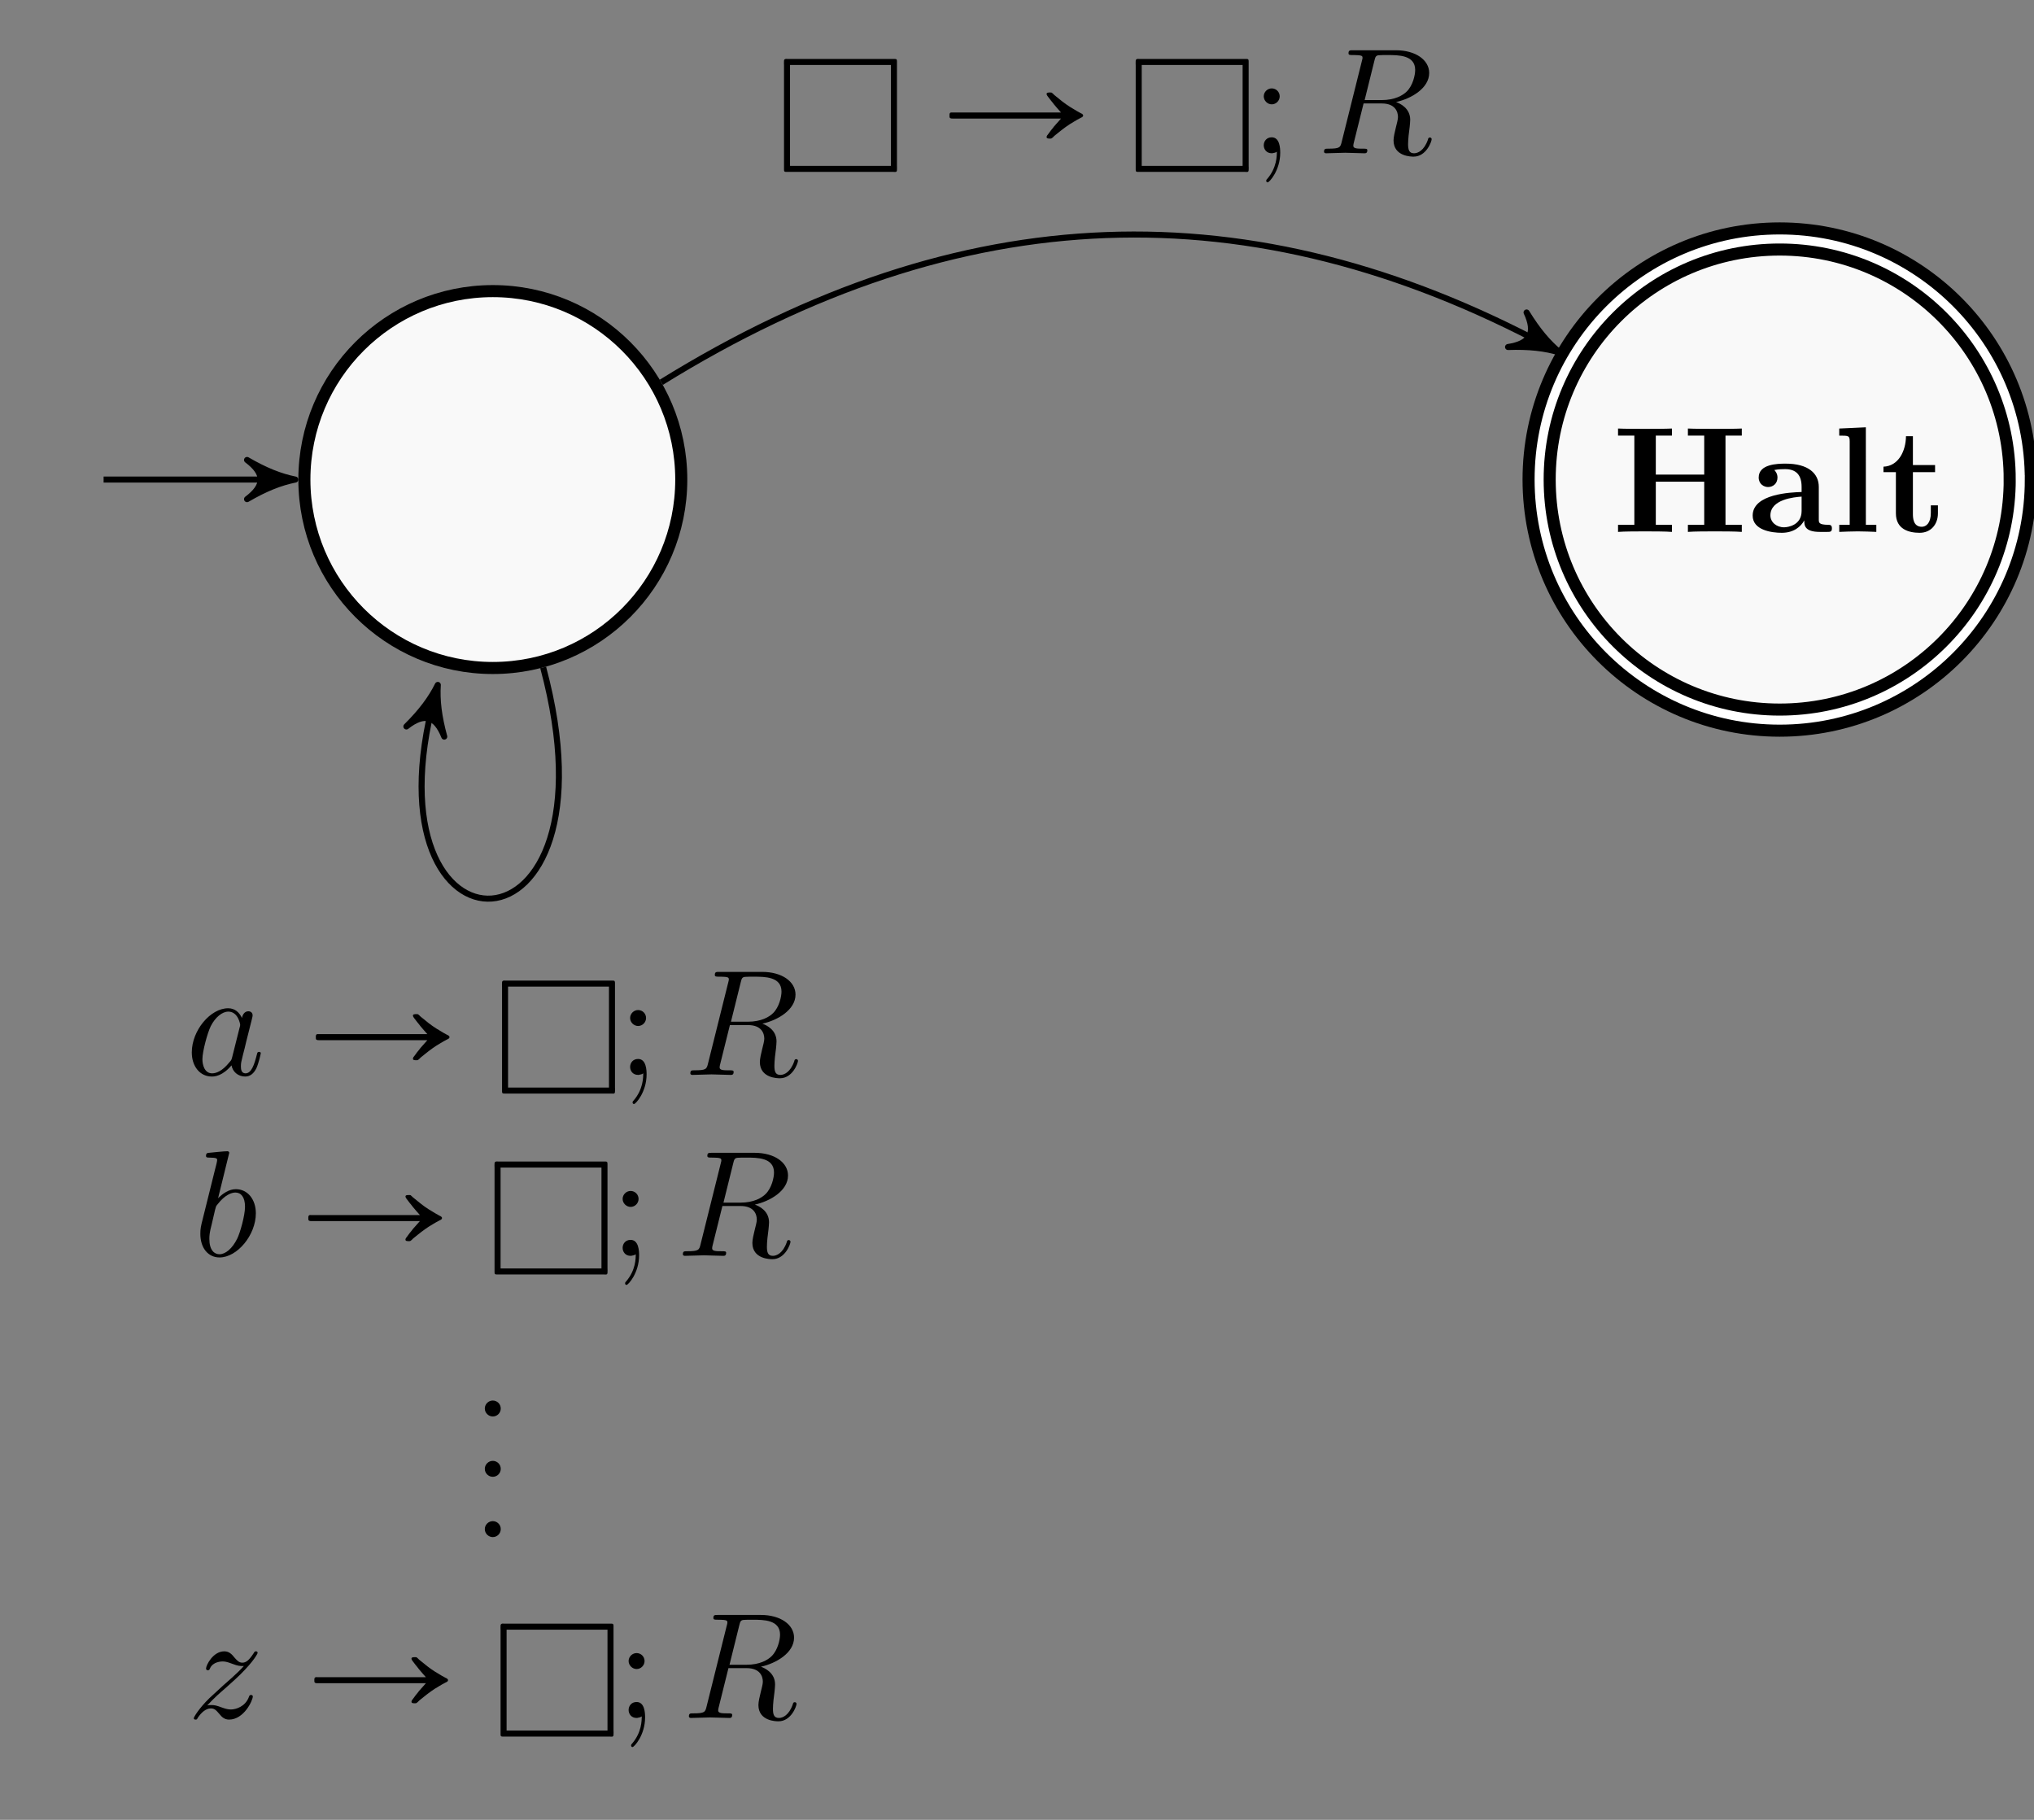 <?xml version="1.0" encoding="UTF-8" standalone="no"?>
<!-- Created with Inkscape (http://www.inkscape.org/) -->

<svg
   width="47.481mm"
   height="42.482mm"
   viewBox="0 0 47.481 42.482"
   version="1.1"
   id="svg1"
   xml:space="preserve"
   xmlns:inkscape="http://www.inkscape.org/namespaces/inkscape"
   xmlns:sodipodi="http://sodipodi.sourceforge.net/DTD/sodipodi-0.dtd"
   xmlns="http://www.w3.org/2000/svg"
   xmlns:svg="http://www.w3.org/2000/svg"><rect x="0" y="0" width="47.481" height="42.482" fill="#808080" stroke="none"/><sodipodi:namedview
     id="namedview1"
     pagecolor="#ffffff"
     bordercolor="#000000"
     borderopacity="0.25"
     inkscape:showpageshadow="2"
     inkscape:pageopacity="0.0"
     inkscape:pagecheckerboard="0"
     inkscape:deskcolor="#d1d1d1"
     inkscape:document-units="mm" /><defs
     id="defs1" /><g
     id="g1"
     inkscape:groupmode="layer"
     inkscape:label="1"
     transform="matrix(0.265,0,0,0.265,4.9379573e-6,0)"><path
       id="path1"
       d="M 12.453,0 C 12.453,6.878 6.878,12.453 0,12.453 -6.878,12.453 -12.453,6.878 -12.453,0 c 0,-6.878 5.576,-12.453 12.453,-12.453 6.878,0 12.453,5.576 12.453,12.453 z"
       style="fill:#f9f9f9;fill-opacity:1;fill-rule:nonzero;stroke:#000000;stroke-width:0.797;stroke-linecap:butt;stroke-linejoin:miter;stroke-miterlimit:10;stroke-dasharray:none;stroke-opacity:1"
       transform="matrix(1.333,0,0,-1.333,43.413,42.244)" /><path
       id="path2"
       d="m -25.721,0 h 11.872"
       style="fill:none;stroke:#000000;stroke-width:0.399;stroke-linecap:butt;stroke-linejoin:miter;stroke-miterlimit:10;stroke-dasharray:none;stroke-opacity:1"
       transform="matrix(1.333,0,0,-1.333,43.413,42.244)" /><path
       id="path3"
       d="m 0.797,0 c -0.996,0.199 -1.993,0.598 -3.188,1.295 1.196,-0.897 1.196,-1.694 0,-2.59 C -1.196,-0.598 -0.199,-0.199 0.797,0 Z"
       style="fill:#000000;fill-opacity:1;fill-rule:nonzero;stroke:#000000;stroke-width:0.399;stroke-linecap:butt;stroke-linejoin:round;stroke-miterlimit:10;stroke-dasharray:none;stroke-opacity:1"
       transform="matrix(1.333,0,0,-1.333,24.949,42.244)" /><path
       id="path4"
       d="m 100.938,0 c 0,8.78 -7.118,15.898 -15.898,15.898 C 76.26,15.898 69.143,8.78 69.143,0 c 0,-8.78 7.118,-15.898 15.898,-15.898 8.78,0 15.898,7.118 15.898,15.898 z"
       style="fill:#f9f9f9;fill-opacity:1;fill-rule:nonzero;stroke:#000000;stroke-width:2.192;stroke-linecap:butt;stroke-linejoin:miter;stroke-miterlimit:10;stroke-dasharray:none;stroke-opacity:1"
       transform="matrix(1.333,0,0,-1.333,43.413,42.244)" /><path
       id="path5"
       d="m 100.938,0 c 0,8.78 -7.118,15.898 -15.898,15.898 C 76.26,15.898 69.143,8.78 69.143,0 c 0,-8.78 7.118,-15.898 15.898,-15.898 8.78,0 15.898,7.118 15.898,15.898 z"
       style="fill:none;stroke:#ffffff;stroke-width:0.598;stroke-linecap:butt;stroke-linejoin:miter;stroke-miterlimit:10;stroke-dasharray:none;stroke-opacity:1"
       transform="matrix(1.333,0,0,-1.333,43.413,42.244)" /><path
       id="path6"
       d="m 7.487,-6.364 h 1.078 v -0.469 c -0.375,0.023 -1.359,0.023 -1.781,0.023 -0.434,0 -1.406,0 -1.781,-0.023 v 0.469 H 6.081 v 2.578 H 2.882 v -2.578 h 1.066 v -0.469 c -0.375,0.023 -1.348,0.023 -1.781,0.023 -0.422,0 -1.406,0 -1.781,-0.023 v 0.469 h 1.078 v 5.895 h -1.078 v 0.469 c 0.375,-0.035 1.359,-0.035 1.781,-0.035 0.434,0 1.406,0 1.781,0.035 V -0.469 H 2.882 V -3.317 H 6.081 v 2.848 H 5.003 v 0.469 c 0.375,-0.035 1.348,-0.035 1.781,-0.035 0.422,0 1.406,0 1.781,0.035 V -0.469 H 7.487 Z m 5.206,5.602 c 0,0.305 0,0.762 1.031,0.762 h 0.48 c 0.199,0 0.316,0 0.316,-0.234 0,-0.234 -0.129,-0.234 -0.258,-0.234 -0.609,-0.012 -0.609,-0.141 -0.609,-0.363 V -2.977 c 0,-0.891 -0.703,-1.535 -2.191,-1.535 -0.562,0 -1.781,0.035 -1.781,0.914 0,0.445 0.352,0.633 0.621,0.633 0.305,0 0.621,-0.211 0.621,-0.633 0,-0.293 -0.188,-0.469 -0.211,-0.492 0.281,-0.059 0.598,-0.059 0.715,-0.059 0.75,0 1.09,0.41 1.09,1.172 v 0.34 c -0.703,0.023 -3.234,0.117 -3.234,1.559 0,0.961 1.242,1.137 1.922,1.137 0.797,0 1.266,-0.41 1.488,-0.82 z M 12.517,-2.332 v 0.949 c 0,0.949 -0.914,1.078 -1.16,1.078 -0.504,0 -0.902,-0.34 -0.902,-0.785 0,-1.066 1.57,-1.207 2.062,-1.242 z m 4.245,-4.582 -1.758,0.082 v 0.469 c 0.621,0 0.691,0 0.691,0.387 v 5.508 H 15.005 V -3.984375e-4 C 15.321,-0.012 15.801,-0.036 16.235,-0.036 c 0.422,0 0.879,0.023 1.219,0.035 V -0.469 h -0.691 z m 1.986,2.965 v 2.719 c 0,1.066 0.867,1.289 1.57,1.289 0.75,0 1.207,-0.562 1.207,-1.289 v -0.527 h -0.469 v 0.504 c 0,0.68 -0.316,0.914 -0.598,0.914 -0.586,0 -0.586,-0.633 -0.586,-0.867 v -2.742 h 1.465 v -0.469 h -1.465 v -1.91 h -0.457 c -0.012,0.996 -0.504,1.98 -1.488,2.016 v 0.363 z m 0,0"
       style="fill:#000000;fill-opacity:1;fill-rule:nonzero;stroke:none"
       aria-label="Halt"
       transform="matrix(1.333,0,0,1.333,142.017,46.856)" /><path
       id="path7"
       d="M 3.326,-12.414 C 8.697,-32.459 -8.697,-32.459 -3.842,-14.339"
       style="fill:none;stroke:#000000;stroke-width:0.399;stroke-linecap:butt;stroke-linejoin:miter;stroke-miterlimit:10;stroke-dasharray:none;stroke-opacity:1"
       transform="matrix(1.333,0,0,-1.333,43.413,42.244)" /><path
       id="path8"
       d="m 0.797,0 c -0.996,0.199 -1.993,0.598 -3.188,1.295 1.196,-0.897 1.196,-1.694 0,-2.59 C -1.196,-0.598 -0.199,-0.199 0.797,0 Z"
       style="fill:#000000;fill-opacity:1;fill-rule:nonzero;stroke:#000000;stroke-width:0.399;stroke-linecap:butt;stroke-linejoin:round;stroke-miterlimit:10;stroke-dasharray:none;stroke-opacity:1"
       transform="matrix(0.345,-1.288,-1.288,-0.345,38.291,61.362)" /><g
       id="g8"
       aria-label="aÑl;R&#10;bÑl;R&#10;.&#10;.&#10;.&#10;zÑl;R"
       transform="matrix(1.333,0,0,1.333,16.363,94.692)"><path
         id="path9"
         d="m 3.715,-3.762 c -0.176,-0.375 -0.469,-0.645 -0.914,-0.645 -1.172,0 -2.402,1.465 -2.402,2.918 0,0.938 0.551,1.594 1.324,1.594 0.199,0 0.703,-0.035 1.301,-0.738 0.07,0.41 0.422,0.738 0.902,0.738 0.352,0 0.574,-0.223 0.738,-0.539 0.164,-0.363 0.293,-0.973 0.293,-0.996 0,-0.094 -0.082,-0.094 -0.117,-0.094 -0.094,0 -0.105,0.035 -0.141,0.176 -0.164,0.645 -0.352,1.242 -0.75,1.242 -0.27,0 -0.305,-0.258 -0.305,-0.457 0,-0.223 0.023,-0.305 0.129,-0.738 0.117,-0.422 0.129,-0.527 0.223,-0.902 l 0.352,-1.395 c 0.07,-0.281 0.07,-0.293 0.07,-0.34 0,-0.164 -0.117,-0.27 -0.281,-0.27 -0.246,0 -0.387,0.223 -0.422,0.445 z m -0.645,2.578 c -0.047,0.176 -0.047,0.199 -0.199,0.363 -0.445,0.551 -0.844,0.715 -1.125,0.715 -0.504,0 -0.645,-0.551 -0.645,-0.938 0,-0.504 0.328,-1.723 0.551,-2.18 0.305,-0.598 0.762,-0.961 1.16,-0.961 0.645,0 0.785,0.82 0.785,0.879 0,0.059 -0.023,0.117 -0.035,0.164 z m 0,0"
         style="fill:#000000;fill-opacity:1;fill-rule:nonzero;stroke:none" /><path
         id="path10"
         d="M 15.967,-2.696 H 8.807 c -0.047,0 -0.105,-0.012 -0.152,0.012 -0.082,0.047 -0.059,0.176 -0.059,0.258 0,0.117 0.094,0.129 0.199,0.129 h 7.172 c -0.152,0.164 -0.305,0.34 -0.457,0.516 -0.07,0.094 -0.141,0.188 -0.223,0.281 -0.059,0.082 -0.129,0.176 -0.188,0.258 -0.035,0.035 -0.07,0.082 -0.082,0.141 -0.035,0.141 0.152,0.129 0.234,0.129 0.047,0 0.07,0 0.105,-0.023 0.059,-0.035 0.117,-0.105 0.164,-0.152 0.105,-0.082 0.199,-0.164 0.305,-0.246 0.305,-0.246 0.633,-0.492 0.984,-0.691 0.152,-0.094 0.316,-0.188 0.48,-0.27 0.059,-0.023 0.141,-0.07 0.141,-0.141 0,-0.082 -0.094,-0.129 -0.152,-0.152 -0.164,-0.082 -0.316,-0.176 -0.469,-0.27 -0.352,-0.199 -0.68,-0.434 -0.984,-0.691 -0.105,-0.082 -0.199,-0.164 -0.305,-0.246 -0.047,-0.047 -0.105,-0.105 -0.164,-0.152 -0.035,-0.012 -0.059,-0.012 -0.105,-0.012 -0.082,0 -0.27,-0.012 -0.234,0.129 0.012,0.047 0.047,0.094 0.082,0.141 0.059,0.07 0.129,0.164 0.188,0.246 0.082,0.094 0.152,0.188 0.223,0.281 0.152,0.188 0.305,0.352 0.457,0.527 z m 0,0"
         style="fill:#000000;fill-opacity:1;fill-rule:nonzero;stroke:none" /><path
         id="path11"
         d="m 20.971,-6.223 c -0.047,0.012 -0.07,0.07 -0.07,0.117 -0.012,0.094 0,0.188 0,0.293 v 6.867 c 0,0.047 0,0.105 0.023,0.141 0.035,0.035 0.094,0.035 0.141,0.035 0.105,0 0.199,0 0.305,0 h 6.773 c 0.047,0 0.105,0.012 0.152,0 0.059,-0.023 0.07,-0.07 0.07,-0.129 0.012,-0.094 0,-0.188 0,-0.281 V -6.059 c 0,-0.047 0,-0.094 -0.023,-0.141 -0.035,-0.035 -0.094,-0.035 -0.141,-0.035 -0.105,0 -0.199,0 -0.305,0 h -6.773 c -0.047,0 -0.105,-0.012 -0.152,0.012 z m 0.328,7.055 V -5.836 h 6.668 v 6.668 z m 0,0"
         style="fill:#000000;fill-opacity:1;fill-rule:nonzero;stroke:none" /><path
         id="path12"
         d="m 30.419,-3.762 c 0,-0.293 -0.234,-0.527 -0.527,-0.527 -0.281,0 -0.527,0.234 -0.527,0.527 0,0.281 0.246,0.527 0.527,0.527 0.293,0 0.527,-0.246 0.527,-0.527 z m -0.188,3.656 c 0,0.27 0,1.055 -0.633,1.793 -0.07,0.07 -0.07,0.094 -0.07,0.129 0,0.07 0.047,0.105 0.094,0.105 0.117,0 0.832,-0.797 0.832,-1.957 0,-0.281 -0.023,-1.02 -0.562,-1.02 -0.352,0 -0.527,0.27 -0.527,0.527 0,0.258 0.176,0.527 0.527,0.527 0.047,0 0.07,0 0.082,-0.012 0.07,-0.012 0.176,-0.023 0.258,-0.094 z m 0,0"
         style="fill:#000000;fill-opacity:1;fill-rule:nonzero;stroke:none" /><path
         id="path13"
         d="m 36.674,-6.118 c 0.059,-0.234 0.082,-0.34 0.281,-0.363 0.082,-0.012 0.398,-0.012 0.598,-0.012 0.715,0 1.816,0 1.816,0.984 0,0.34 -0.152,1.02 -0.551,1.418 -0.258,0.258 -0.785,0.574 -1.676,0.574 h -1.113 z m 1.43,2.73 c 1.008,-0.223 2.191,-0.914 2.191,-1.922 0,-0.855 -0.891,-1.5 -2.203,-1.5 H 35.256 c -0.199,0 -0.293,0 -0.293,0.199 0,0.117 0.094,0.117 0.281,0.117 0.023,0 0.211,0 0.387,0.012 0.176,0.023 0.258,0.035 0.258,0.164 0,0.035 0,0.07 -0.035,0.188 l -1.336,5.355 c -0.094,0.387 -0.117,0.469 -0.902,0.469 -0.176,0 -0.27,0 -0.27,0.199 0,0.105 0.117,0.105 0.141,0.105 0.281,0 0.973,-0.035 1.254,-0.035 0.281,0 0.984,0.035 1.266,0.035 0.082,0 0.199,0 0.199,-0.199 0,-0.105 -0.094,-0.105 -0.281,-0.105 -0.363,0 -0.645,0 -0.645,-0.188 0,-0.059 0.012,-0.105 0.023,-0.164 l 0.656,-2.637 h 1.195 c 0.902,0 1.078,0.551 1.078,0.902 0,0.152 -0.082,0.457 -0.141,0.691 -0.07,0.27 -0.152,0.645 -0.152,0.844 0,1.078 1.195,1.078 1.324,1.078 0.844,0 1.195,-1.008 1.195,-1.148 0,-0.117 -0.117,-0.117 -0.117,-0.117 -0.094,0 -0.117,0.07 -0.129,0.141 -0.258,0.738 -0.68,0.902 -0.914,0.902 -0.328,0 -0.398,-0.223 -0.398,-0.609 0,-0.305 0.059,-0.82 0.105,-1.137 0.012,-0.141 0.035,-0.328 0.035,-0.469 0,-0.762 -0.668,-1.078 -0.938,-1.172 z M 2.874,5.147 c 0,0 0,-0.105 -0.129,-0.105 -0.223,0 -0.949,0.082 -1.219,0.105 -0.07,0 -0.188,0.012 -0.188,0.199 0,0.117 0.094,0.117 0.246,0.117 0.469,0 0.492,0.07 0.492,0.164 0,0.07 -0.082,0.41 -0.141,0.621 L 1.128,9.495 C 0.999,9.999 0.964,10.151 0.964,10.502 c 0,0.949 0.527,1.559 1.266,1.559 1.172,0 2.402,-1.477 2.402,-2.918 0,-0.902 -0.527,-1.594 -1.324,-1.594 -0.457,0 -0.867,0.293 -1.172,0.598 z m -0.938,3.773 c 0.059,-0.223 0.059,-0.246 0.152,-0.352 0.492,-0.645 0.938,-0.797 1.195,-0.797 0.363,0 0.633,0.293 0.633,0.938 0,0.586 -0.328,1.734 -0.516,2.109 -0.328,0.668 -0.785,1.031 -1.172,1.031 -0.34,0 -0.668,-0.27 -0.668,-1.008 0,-0.188 0,-0.387 0.164,-1.008 z m 0,0"
         style="fill:#000000;fill-opacity:1;fill-rule:nonzero;stroke:none" /><path
         id="path14"
         d="M 15.472,9.26 H 8.312 c -0.047,0 -0.105,-0.012 -0.152,0.012 -0.082,0.047 -0.059,0.176 -0.059,0.258 0,0.117 0.094,0.129 0.199,0.129 h 7.172 c -0.152,0.164 -0.305,0.34 -0.457,0.516 -0.07,0.094 -0.141,0.188 -0.223,0.281 -0.059,0.082 -0.129,0.176 -0.188,0.258 -0.035,0.035 -0.07,0.082 -0.082,0.141 -0.035,0.141 0.152,0.129 0.234,0.129 0.047,0 0.07,0 0.105,-0.023 0.059,-0.035 0.117,-0.105 0.164,-0.152 0.105,-0.082 0.199,-0.164 0.305,-0.246 0.305,-0.246 0.633,-0.492 0.984,-0.691 0.152,-0.094 0.316,-0.188 0.48,-0.27 0.059,-0.023 0.141,-0.07 0.141,-0.141 0,-0.082 -0.094,-0.129 -0.152,-0.152 C 16.621,9.225 16.468,9.131 16.316,9.038 15.964,8.838 15.636,8.604 15.332,8.346 15.226,8.264 15.132,8.182 15.027,8.1 14.98,8.053 14.921,7.995 14.863,7.948 c -0.035,-0.012 -0.059,-0.012 -0.105,-0.012 -0.082,0 -0.27,-0.012 -0.234,0.129 0.012,0.047 0.047,0.094 0.082,0.141 0.059,0.07 0.129,0.164 0.188,0.246 0.082,0.094 0.152,0.188 0.223,0.281 0.152,0.188 0.305,0.352 0.457,0.527 z m 0,0"
         style="fill:#000000;fill-opacity:1;fill-rule:nonzero;stroke:none" /><path
         id="path15"
         d="m 20.476,5.733 c -0.047,0.012 -0.07,0.07 -0.07,0.117 -0.012,0.094 0,0.188 0,0.293 v 6.867 c 0,0.047 0,0.105 0.023,0.141 0.035,0.035 0.094,0.035 0.141,0.035 0.105,0 0.199,0 0.305,0 h 6.773 c 0.047,0 0.105,0.012 0.152,0 0.059,-0.023 0.07,-0.07 0.07,-0.129 0.012,-0.094 0,-0.188 0,-0.281 V 5.897 c 0,-0.047 0,-0.094 -0.023,-0.141 -0.035,-0.035 -0.094,-0.035 -0.141,-0.035 -0.105,0 -0.199,0 -0.305,0 h -6.773 c -0.047,0 -0.105,-0.012 -0.152,0.012 z m 0.328,7.055 V 6.12 h 6.668 v 6.668 z m 0,0"
         style="fill:#000000;fill-opacity:1;fill-rule:nonzero;stroke:none" /><path
         id="path16"
         d="m 29.924,8.194 c 0,-0.293 -0.234,-0.527 -0.527,-0.527 -0.281,0 -0.527,0.234 -0.527,0.527 0,0.281 0.246,0.527 0.527,0.527 0.293,0 0.527,-0.246 0.527,-0.527 z m -0.188,3.656 c 0,0.27 0,1.055 -0.633,1.793 -0.07,0.07 -0.07,0.094 -0.07,0.129 0,0.07 0.047,0.105 0.094,0.105 0.117,0 0.832,-0.797 0.832,-1.957 0,-0.281 -0.023,-1.02 -0.562,-1.02 -0.352,0 -0.527,0.27 -0.527,0.527 0,0.258 0.176,0.527 0.527,0.527 0.047,0 0.07,0 0.082,-0.012 0.07,-0.012 0.176,-0.023 0.258,-0.094 z m 0,0"
         style="fill:#000000;fill-opacity:1;fill-rule:nonzero;stroke:none" /><path
         id="path17"
         d="m 36.179,5.838 c 0.059,-0.234 0.082,-0.34 0.281,-0.363 0.082,-0.012 0.398,-0.012 0.598,-0.012 0.715,0 1.816,0 1.816,0.984 0,0.34 -0.152,1.02 -0.551,1.418 -0.258,0.258 -0.785,0.574 -1.676,0.574 h -1.113 z m 1.43,2.73 c 1.008,-0.223 2.191,-0.914 2.191,-1.922 0,-0.855 -0.891,-1.5 -2.203,-1.5 h -2.836 c -0.199,0 -0.293,0 -0.293,0.199 0,0.117 0.094,0.117 0.281,0.117 0.023,0 0.211,0 0.387,0.012 0.176,0.023 0.258,0.035 0.258,0.164 0,0.035 0,0.07 -0.035,0.188 l -1.336,5.355 c -0.094,0.387 -0.117,0.469 -0.902,0.469 -0.176,0 -0.27,0 -0.27,0.199 0,0.105 0.117,0.105 0.141,0.105 0.281,0 0.973,-0.035 1.254,-0.035 0.281,0 0.984,0.035 1.266,0.035 0.082,0 0.199,0 0.199,-0.199 0,-0.105 -0.094,-0.105 -0.281,-0.105 -0.363,0 -0.645,0 -0.645,-0.188 0,-0.059 0.012,-0.105 0.023,-0.164 l 0.656,-2.637 h 1.195 c 0.902,0 1.078,0.551 1.078,0.902 0,0.152 -0.082,0.457 -0.141,0.691 -0.07,0.27 -0.152,0.645 -0.152,0.844 0,1.078 1.195,1.078 1.324,1.078 0.844,0 1.195,-1.008 1.195,-1.148 0,-0.117 -0.117,-0.117 -0.117,-0.117 -0.094,0 -0.117,0.07 -0.129,0.141 -0.258,0.738 -0.68,0.902 -0.914,0.902 -0.328,0 -0.398,-0.223 -0.398,-0.609 0,-0.305 0.059,-0.82 0.105,-1.137 0.012,-0.141 0.035,-0.328 0.035,-0.469 0,-0.762 -0.668,-1.078 -0.938,-1.172 z m 0,0"
         style="fill:#000000;fill-opacity:1;fill-rule:nonzero;stroke:none" /><path
         id="path18"
         d="m 20.816,22.043 c 0,-0.293 -0.234,-0.527 -0.527,-0.527 -0.281,0 -0.527,0.234 -0.527,0.527 0,0.293 0.246,0.527 0.527,0.527 0.293,0 0.527,-0.234 0.527,-0.527 z m 0,3.987 c 0,-0.293 -0.234,-0.527 -0.527,-0.527 -0.281,0 -0.527,0.234 -0.527,0.527 0,0.293 0.246,0.527 0.527,0.527 0.293,0 0.527,-0.234 0.527,-0.527 z m 0,3.984 c 0,-0.293 -0.234,-0.527 -0.527,-0.527 -0.281,0 -0.527,0.234 -0.527,0.527 0,0.293 0.246,0.527 0.527,0.527 0.293,0 0.527,-0.234 0.527,-0.527 z m 0,0"
         style="fill:#000000;fill-opacity:1;fill-rule:nonzero;stroke:none" /><path
         id="path19"
         d="m 1.421,41.663 c 0.539,-0.574 0.832,-0.82 1.184,-1.125 0,-0.012 0.621,-0.539 0.984,-0.902 0.938,-0.926 1.16,-1.406 1.16,-1.441 0,-0.105 -0.094,-0.105 -0.105,-0.105 -0.07,0 -0.105,0.023 -0.152,0.117 -0.305,0.469 -0.504,0.633 -0.75,0.633 -0.234,0 -0.352,-0.152 -0.504,-0.316 -0.188,-0.234 -0.363,-0.434 -0.691,-0.434 -0.75,0 -1.207,0.926 -1.207,1.137 0,0.047 0.035,0.117 0.117,0.117 0.094,0 0.117,-0.059 0.141,-0.117 0.188,-0.457 0.762,-0.469 0.844,-0.469 0.211,0 0.398,0.07 0.621,0.152 0.398,0.152 0.516,0.152 0.773,0.152 -0.363,0.422 -1.195,1.137 -1.383,1.301 l -0.902,0.832 c -0.68,0.668 -1.02,1.242 -1.02,1.312 0,0.094 0.094,0.094 0.117,0.094 0.082,0 0.094,-0.012 0.152,-0.129 0.234,-0.34 0.527,-0.609 0.855,-0.609 0.223,0 0.328,0.082 0.574,0.375 0.164,0.211 0.352,0.363 0.633,0.363 0.984,0 1.57,-1.266 1.57,-1.535 0,-0.047 -0.047,-0.094 -0.117,-0.094 -0.094,0 -0.117,0.059 -0.141,0.129 -0.234,0.645 -0.867,0.832 -1.195,0.832 -0.199,0 -0.387,-0.059 -0.586,-0.129 -0.34,-0.129 -0.492,-0.164 -0.703,-0.164 -0.023,0 -0.176,0 -0.27,0.023 z m 0,0"
         style="fill:#000000;fill-opacity:1;fill-rule:nonzero;stroke:none" /><path
         id="path20"
         d="M 15.871,39.799 H 8.71 c -0.047,0 -0.105,-0.012 -0.152,0.012 -0.082,0.047 -0.059,0.176 -0.059,0.258 0,0.117 0.094,0.129 0.199,0.129 h 7.172 c -0.152,0.164 -0.305,0.34 -0.457,0.516 -0.07,0.094 -0.141,0.188 -0.223,0.281 -0.059,0.082 -0.129,0.176 -0.188,0.258 -0.035,0.035 -0.07,0.082 -0.082,0.141 -0.035,0.141 0.152,0.129 0.234,0.129 0.047,0 0.07,0 0.105,-0.023 0.059,-0.035 0.117,-0.105 0.164,-0.152 0.105,-0.082 0.199,-0.164 0.305,-0.246 0.305,-0.246 0.633,-0.492 0.984,-0.691 0.152,-0.094 0.316,-0.188 0.48,-0.27 0.059,-0.023 0.141,-0.07 0.141,-0.141 0,-0.082 -0.094,-0.129 -0.152,-0.152 -0.164,-0.082 -0.316,-0.176 -0.469,-0.27 -0.352,-0.199 -0.68,-0.434 -0.984,-0.691 -0.105,-0.082 -0.199,-0.164 -0.305,-0.246 -0.047,-0.047 -0.105,-0.105 -0.164,-0.152 -0.035,-0.012 -0.059,-0.012 -0.105,-0.012 -0.082,0 -0.27,-0.012 -0.234,0.129 0.012,0.047 0.047,0.094 0.082,0.141 0.059,0.07 0.129,0.164 0.188,0.246 0.082,0.094 0.152,0.188 0.223,0.281 0.152,0.188 0.305,0.352 0.457,0.527 z m 0,0"
         style="fill:#000000;fill-opacity:1;fill-rule:nonzero;stroke:none" /><path
         id="path21"
         d="m 20.874,36.272 c -0.047,0.012 -0.07,0.07 -0.07,0.117 -0.012,0.094 0,0.188 0,0.293 v 6.867 c 0,0.047 0,0.105 0.023,0.141 0.035,0.035 0.094,0.035 0.141,0.035 0.105,0 0.199,0 0.305,0 h 6.773 c 0.047,0 0.105,0.012 0.152,0 0.059,-0.023 0.07,-0.07 0.07,-0.129 0.012,-0.094 0,-0.188 0,-0.281 v -6.879 c 0,-0.047 0,-0.094 -0.023,-0.141 -0.035,-0.035 -0.094,-0.035 -0.141,-0.035 -0.105,0 -0.199,0 -0.305,0 h -6.773 c -0.047,0 -0.105,-0.012 -0.152,0.012 z m 0.328,7.055 v -6.668 h 6.668 v 6.668 z m 0,0"
         style="fill:#000000;fill-opacity:1;fill-rule:nonzero;stroke:none" /><path
         id="path22"
         d="m 30.32,38.733 c 0,-0.293 -0.234,-0.527 -0.527,-0.527 -0.281,0 -0.527,0.234 -0.527,0.527 0,0.281 0.246,0.527 0.527,0.527 0.293,0 0.527,-0.246 0.527,-0.527 z m -0.188,3.656 c 0,0.27 0,1.055 -0.633,1.793 -0.07,0.07 -0.07,0.094 -0.07,0.129 0,0.07 0.047,0.105 0.094,0.105 0.117,0 0.832,-0.797 0.832,-1.957 0,-0.281 -0.023,-1.02 -0.562,-1.02 -0.352,0 -0.527,0.27 -0.527,0.527 0,0.258 0.176,0.527 0.527,0.527 0.047,0 0.07,0 0.082,-0.012 0.07,-0.012 0.176,-0.023 0.258,-0.094 z m 0,0"
         style="fill:#000000;fill-opacity:1;fill-rule:nonzero;stroke:none" /><path
         id="path23"
         d="m 36.578,36.377 c 0.059,-0.234 0.082,-0.34 0.281,-0.363 0.082,-0.012 0.398,-0.012 0.598,-0.012 0.715,0 1.816,0 1.816,0.984 0,0.34 -0.152,1.02 -0.551,1.418 -0.258,0.258 -0.785,0.574 -1.676,0.574 h -1.113 z m 1.43,2.73 c 1.008,-0.223 2.191,-0.914 2.191,-1.922 0,-0.855 -0.891,-1.5 -2.203,-1.5 h -2.836 c -0.199,0 -0.293,0 -0.293,0.199 0,0.117 0.094,0.117 0.281,0.117 0.023,0 0.211,0 0.387,0.012 0.176,0.023 0.258,0.035 0.258,0.164 0,0.035 0,0.07 -0.035,0.188 l -1.336,5.355 c -0.094,0.387 -0.117,0.469 -0.902,0.469 -0.176,0 -0.27,0 -0.27,0.199 0,0.105 0.117,0.105 0.141,0.105 0.281,0 0.973,-0.035 1.254,-0.035 0.281,0 0.984,0.035 1.266,0.035 0.082,0 0.199,0 0.199,-0.199 0,-0.105 -0.094,-0.105 -0.281,-0.105 -0.363,0 -0.645,0 -0.645,-0.188 0,-0.059 0.012,-0.105 0.023,-0.164 l 0.656,-2.637 h 1.195 c 0.902,0 1.078,0.551 1.078,0.902 0,0.152 -0.082,0.457 -0.141,0.691 -0.07,0.27 -0.152,0.645 -0.152,0.844 0,1.078 1.195,1.078 1.324,1.078 0.844,0 1.195,-1.008 1.195,-1.148 0,-0.117 -0.117,-0.117 -0.117,-0.117 -0.094,0 -0.117,0.07 -0.129,0.141 -0.258,0.738 -0.68,0.902 -0.914,0.902 -0.328,0 -0.398,-0.223 -0.398,-0.609 0,-0.305 0.059,-0.82 0.105,-1.137 0.012,-0.141 0.035,-0.328 0.035,-0.469 0,-0.762 -0.668,-1.078 -0.938,-1.172 z m 0,0"
         style="fill:#000000;fill-opacity:1;fill-rule:nonzero;stroke:none" /></g><path
       id="path24"
       d="M 11.13,6.426 C 30.94,18.708 50.127,19.312 69.791,8.768"
       style="fill:none;stroke:#000000;stroke-width:0.399;stroke-linecap:butt;stroke-linejoin:miter;stroke-miterlimit:10;stroke-dasharray:none;stroke-opacity:1"
       transform="matrix(1.333,0,0,-1.333,43.413,42.244)" /><path
       id="path25"
       d="m 0.797,0 c -0.996,0.199 -1.993,0.598 -3.188,1.295 1.196,-0.897 1.196,-1.694 0,-2.59 C -1.196,-0.598 -0.199,-0.199 0.797,0 Z"
       style="fill:#000000;fill-opacity:1;fill-rule:nonzero;stroke:#000000;stroke-width:0.399;stroke-linecap:butt;stroke-linejoin:round;stroke-miterlimit:10;stroke-dasharray:none;stroke-opacity:1"
       transform="matrix(1.175,0.63,0.63,-1.175,136.468,30.553)" /><g
       id="g25"
       aria-label="lÑl;R"
       transform="matrix(1.333,0,0,1.333,68.875,13.505)"><path
         id="path26"
         d="m 0.211,-6.224 c -0.047,0.012 -0.07,0.07 -0.07,0.117 -0.012,0.094 0,0.188 0,0.293 v 6.867 c 0,0.047 0,0.105 0.023,0.141 0.035,0.035 0.094,0.035 0.141,0.035 0.105,0 0.199,0 0.305,0 h 6.773 c 0.047,0 0.105,0.012 0.152,0 0.059,-0.023 0.07,-0.07 0.07,-0.129 0.012,-0.094 0,-0.188 0,-0.281 V -6.06 c 0,-0.047 0,-0.094 -0.023,-0.141 -0.035,-0.035 -0.094,-0.035 -0.141,-0.035 -0.105,0 -0.199,0 -0.305,0 H 0.364 c -0.047,0 -0.105,-0.012 -0.152,0.012 z m 0.328,7.055 V -5.837 h 6.668 v 6.668 z m 0,0"
         style="fill:#000000;fill-opacity:1;fill-rule:nonzero;stroke:none" /><path
         id="path27"
         d="m 18.448,-2.696 h -7.16 c -0.047,0 -0.105,-0.012 -0.152,0.012 -0.082,0.047 -0.059,0.176 -0.059,0.258 0,0.117 0.094,0.129 0.199,0.129 h 7.172 c -0.152,0.164 -0.305,0.34 -0.457,0.516 -0.07,0.094 -0.141,0.188 -0.223,0.281 -0.059,0.082 -0.129,0.176 -0.188,0.258 -0.035,0.035 -0.07,0.082 -0.082,0.141 -0.035,0.141 0.152,0.129 0.234,0.129 0.047,0 0.07,0 0.105,-0.023 0.059,-0.035 0.117,-0.105 0.164,-0.152 0.105,-0.082 0.199,-0.164 0.305,-0.246 0.305,-0.246 0.633,-0.492 0.984,-0.691 0.152,-0.094 0.316,-0.188 0.48,-0.27 0.059,-0.023 0.141,-0.07 0.141,-0.141 0,-0.082 -0.094,-0.129 -0.152,-0.152 -0.164,-0.082 -0.316,-0.176 -0.469,-0.27 -0.352,-0.199 -0.68,-0.434 -0.984,-0.691 -0.105,-0.082 -0.199,-0.164 -0.305,-0.246 -0.047,-0.047 -0.105,-0.105 -0.164,-0.152 -0.035,-0.012 -0.059,-0.012 -0.105,-0.012 -0.082,0 -0.27,-0.012 -0.234,0.129 0.012,0.047 0.047,0.094 0.082,0.141 0.059,0.07 0.129,0.164 0.188,0.246 0.082,0.094 0.152,0.188 0.223,0.281 0.152,0.188 0.305,0.352 0.457,0.527 z m 0,0"
         style="fill:#000000;fill-opacity:1;fill-rule:nonzero;stroke:none" /><path
         id="path28"
         d="m 23.452,-6.224 c -0.047,0.012 -0.07,0.07 -0.07,0.117 -0.012,0.094 0,0.188 0,0.293 v 6.867 c 0,0.047 0,0.105 0.023,0.141 0.035,0.035 0.094,0.035 0.141,0.035 0.105,0 0.199,0 0.305,0 h 6.773 c 0.047,0 0.105,0.012 0.152,0 0.059,-0.023 0.07,-0.07 0.07,-0.129 0.012,-0.094 0,-0.188 0,-0.281 V -6.06 c 0,-0.047 0,-0.094 -0.023,-0.141 -0.035,-0.035 -0.094,-0.035 -0.141,-0.035 -0.105,0 -0.199,0 -0.305,0 h -6.773 c -0.047,0 -0.105,-0.012 -0.152,0.012 z m 0.328,7.055 V -5.837 h 6.668 v 6.668 z m 0,0"
         style="fill:#000000;fill-opacity:1;fill-rule:nonzero;stroke:none" /><path
         id="path29"
         d="m 32.898,-3.763 c 0,-0.293 -0.234,-0.527 -0.527,-0.527 -0.281,0 -0.527,0.234 -0.527,0.527 0,0.281 0.246,0.527 0.527,0.527 0.293,0 0.527,-0.246 0.527,-0.527 z m -0.188,3.656 c 0,0.27 0,1.055 -0.633,1.793 -0.07,0.07 -0.07,0.094 -0.07,0.129 0,0.07 0.047,0.105 0.094,0.105 0.117,0 0.832,-0.797 0.832,-1.957 0,-0.281 -0.023,-1.02 -0.562,-1.02 -0.352,0 -0.527,0.27 -0.527,0.527 0,0.258 0.176,0.527 0.527,0.527 0.047,0 0.07,0 0.082,-0.012 0.07,-0.012 0.176,-0.023 0.258,-0.094 z m 0,0"
         style="fill:#000000;fill-opacity:1;fill-rule:nonzero;stroke:none" /><path
         id="path30"
         d="m 39.156,-6.118 c 0.059,-0.234 0.082,-0.34 0.281,-0.363 0.082,-0.012 0.398,-0.012 0.598,-0.012 0.715,0 1.816,0 1.816,0.984 0,0.34 -0.152,1.02 -0.551,1.418 -0.258,0.258 -0.785,0.574 -1.676,0.574 h -1.113 z m 1.43,2.73 c 1.008,-0.223 2.191,-0.914 2.191,-1.922 0,-0.855 -0.891,-1.5 -2.203,-1.5 h -2.836 c -0.199,0 -0.293,0 -0.293,0.199 0,0.117 0.094,0.117 0.281,0.117 0.023,0 0.211,0 0.387,0.012 0.176,0.023 0.258,0.035 0.258,0.164 0,0.035 0,0.07 -0.035,0.188 l -1.336,5.355 c -0.094,0.387 -0.117,0.469 -0.902,0.469 -0.176,0 -0.27,0 -0.27,0.199 0,0.105 0.117,0.105 0.141,0.105 0.281,0 0.973,-0.035 1.254,-0.035 0.281,0 0.984,0.035 1.266,0.035 0.082,0 0.199,0 0.199,-0.199 0,-0.105 -0.094,-0.105 -0.281,-0.105 -0.363,0 -0.645,0 -0.645,-0.188 0,-0.059 0.012,-0.105 0.023,-0.164 l 0.656,-2.637 h 1.195 c 0.902,0 1.078,0.551 1.078,0.902 0,0.152 -0.082,0.457 -0.141,0.691 -0.07,0.27 -0.152,0.645 -0.152,0.844 0,1.078 1.195,1.078 1.324,1.078 0.844,0 1.195,-1.008 1.195,-1.148 0,-0.117 -0.117,-0.117 -0.117,-0.117 -0.094,0 -0.117,0.07 -0.129,0.141 -0.258,0.738 -0.68,0.902 -0.914,0.902 -0.328,0 -0.398,-0.223 -0.398,-0.609 0,-0.305 0.059,-0.82 0.105,-1.137 0.012,-0.141 0.035,-0.328 0.035,-0.469 0,-0.762 -0.668,-1.078 -0.938,-1.172 z m 0,0"
         style="fill:#000000;fill-opacity:1;fill-rule:nonzero;stroke:none" /></g></g></svg>
